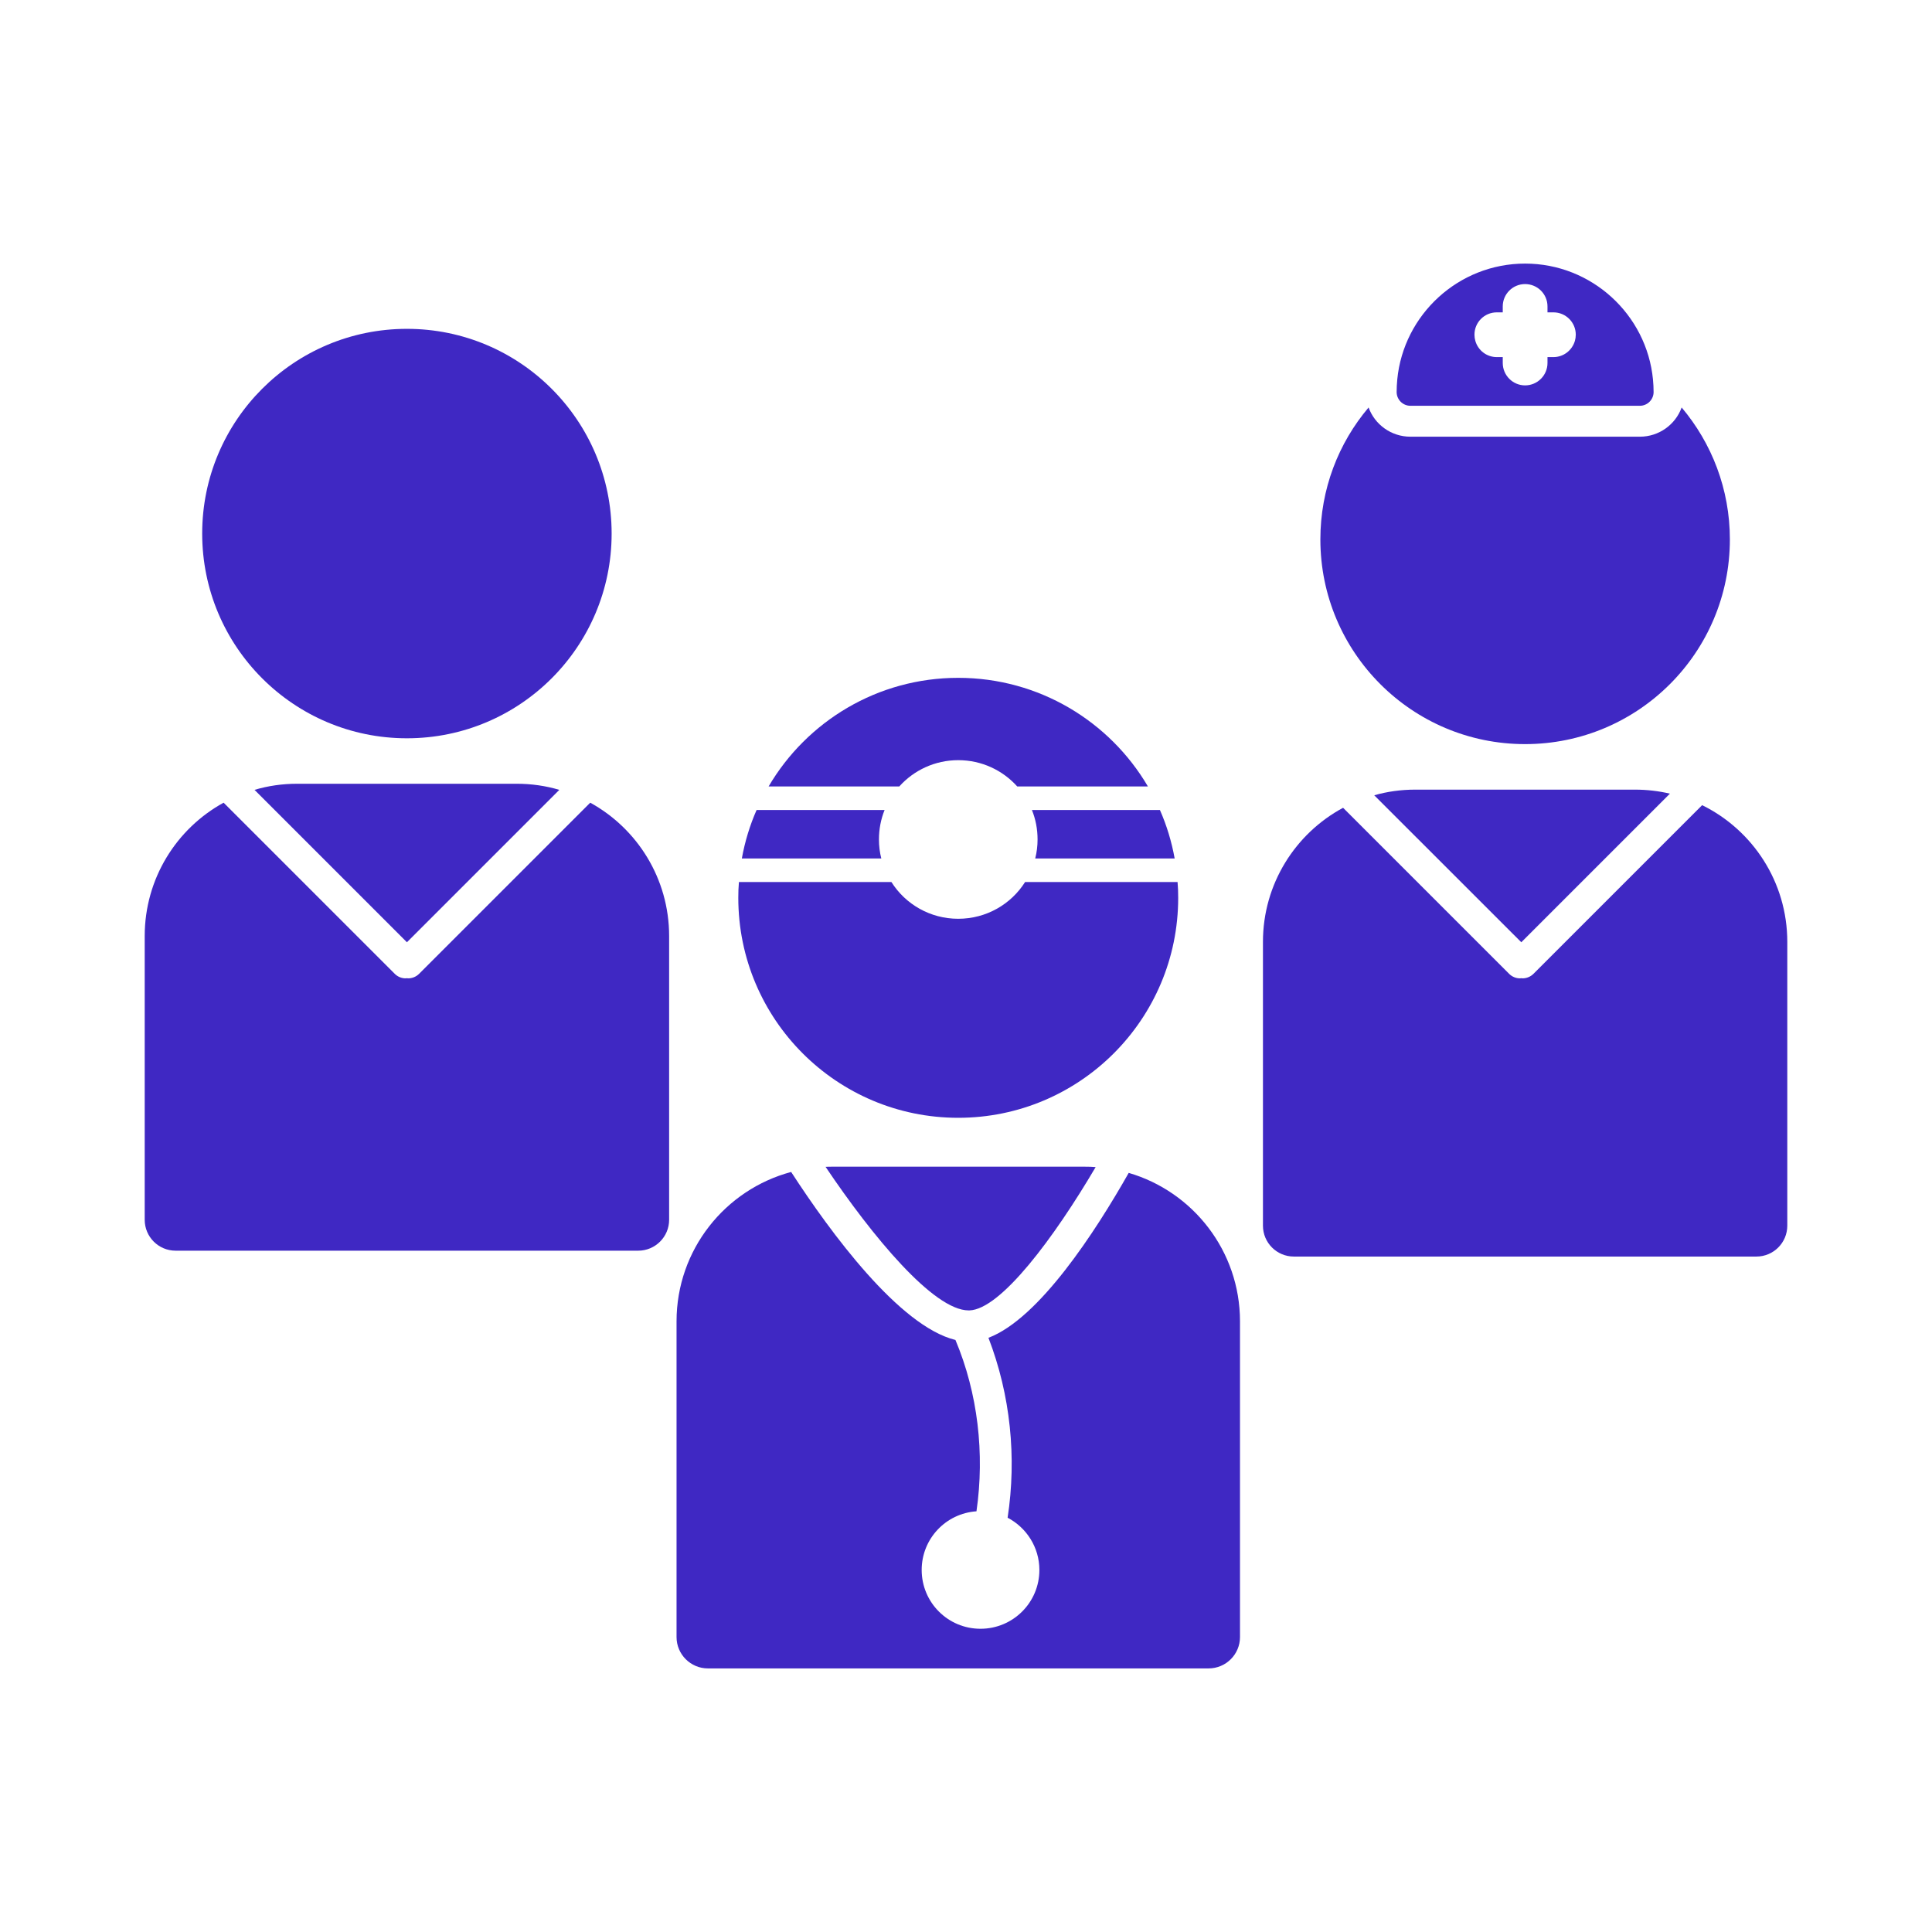 <svg xmlns="http://www.w3.org/2000/svg" id="Layer_1" viewBox="0 0 250 250"><circle cx="52.654" cy="69.043" r="26.491" style="fill:#3f28c3;"></circle><path d="M52.655,121.928l-19.72-19.72c1.74-.52,3.59-.79,5.5-.79h28.44c1.91,0,3.76.27,5.5.79l-19.72,19.72Z" style="fill:#3f28c3;"></path><path d="M86.585,121.128v36.71c0,2.21-1.8,4-4,4H22.725c-2.21,0-4-1.79-4-4v-36.71c0-7.44,4.12-13.92,10.21-17.26l22.14,22.14c.39.39.9.59,1.41.59.06,0,.11-.02.17-.02.05,0,.11.02.16.02.52,0,1.03-.2,1.42-.59l22.14-22.14c6.08,3.34,10.21,9.82,10.21,17.26Z" style="fill:#3f28c3;"></path><path d="M223.845,69.798c0,14.63-11.86,26.49-26.5,26.49-14.63,0-26.49-11.86-26.49-26.49,0-6.5,2.34-12.46,6.24-17.07.8,2.21,2.93,3.78,5.41,3.78h29.69c2.48,0,4.61-1.57,5.41-3.78,3.89,4.61,6.24,10.57,6.24,17.07Z" style="fill:#3f28c3;"></path><path d="M196.855,121.928l-19.03-19.02c1.68-.48,3.46-.73,5.3-.73h28.45c1.55,0,3.06.18,4.51.52l-19.23,19.23Z" style="fill:#3f28c3;"></path><path d="M231.275,121.878v36.72c0,2.21-1.79,4-4,4h-59.85c-2.21,0-4-1.79-4-4v-36.72c0-7.5,4.2-14.03,10.37-17.35l21.48,21.48c.39.39.9.59,1.41.59.06,0,.11-.02.17-.02.05,0,.11.02.16.02.51,0,1.03-.2,1.42-.59l21.82-21.82c6.53,3.21,11.02,9.93,11.02,17.69Z" style="fill:#3f28c3;"></path><path d="M213.895,49.118v-.01c-.81-8.4-7.93-15-16.55-15-8.61,0-15.73,6.6-16.54,15v.01c-.05.53-.08,1.06-.08,1.61,0,.98.8,1.78,1.78,1.78h29.69c.98,0,1.78-.8,1.78-1.78,0-.55-.03-1.08-.08-1.61ZM203.795,44.098c-.35,1.22-1.46,2.11-2.78,2.11h-.77v.76c0,1.6-1.3,2.9-2.9,2.9-1.59,0-2.89-1.3-2.89-2.9v-.76h-.77c-1.33,0-2.44-.89-2.78-2.11-.07-.25-.11-.51-.11-.79,0-1.6,1.29-2.89,2.89-2.89h.77v-.77c0-1.6,1.3-2.89,2.89-2.89,1.6,0,2.9,1.29,2.9,2.89v.77h.77c1.59,0,2.89,1.29,2.89,2.89,0,.28-.04.54-.11.79Z" style="fill:#3f28c3;"></path><path d="M133.529,104.813h16.564c.873,1.98,1.513,4.083,1.909,6.276h-18.046c.203-.792.305-1.615.305-2.468,0-1.341-.254-2.63-.731-3.808Z" style="fill:#3f28c3;"></path><path d="M116.366,101.767h-16.909c4.936-8.409,14.076-14.055,24.536-14.055s19.61,5.646,24.546,14.055h-16.909c-1.879-2.092-4.6-3.402-7.637-3.402-3.026,0-5.748,1.31-7.627,3.402Z" style="fill:#3f28c3;"></path><path d="M114.04,111.089h-18.046c.396-2.194,1.036-4.296,1.909-6.276h16.564c-.477,1.178-.731,2.468-.731,3.808,0,.853.102,1.676.305,2.468Z" style="fill:#3f28c3;"></path><path d="M152.458,116.177c0,15.721-12.745,28.466-28.466,28.466s-28.456-12.745-28.456-28.466c0-.691.02-1.371.081-2.041h19.732c1.808,2.864,5.007,4.753,8.642,4.753,3.646,0,6.845-1.889,8.653-4.753h19.732c.061.67.081,1.351.081,2.041Z" style="fill:#3f28c3;"></path><path d="M106.83,150.99c.234-.02.477-.02.721-.02h32.894c.447,0,.894.01,1.33.051-5.362,9.12-12.278,18.412-16.33,18.544h-.102c-4.539,0-12.461-9.577-18.513-18.574Z" style="fill:#3f28c3;"></path><path d="M160.455,170.982v40.85c0,2.24-1.82,4.06-4.07,4.06h-64.78c-2.24,0-4.06-1.82-4.06-4.06v-40.85c0-9.26,6.29-17.05,14.83-19.33,5.1,7.86,14,19.96,21.26,21.74,2.9,6.9,3.8,14.7,2.72,22.17-3.97.27-7.09,3.56-7.09,7.59,0,4.21,3.4,7.61,7.61,7.61s7.62-3.4,7.62-7.61c0-2.94-1.68-5.49-4.11-6.76,1.19-7.8.37-15.88-2.48-23.28,6.56-2.49,13.86-13.77,18.15-21.34,8.31,2.42,14.4,10.11,14.4,19.21Z" style="fill:#3f28c3;"></path></svg>